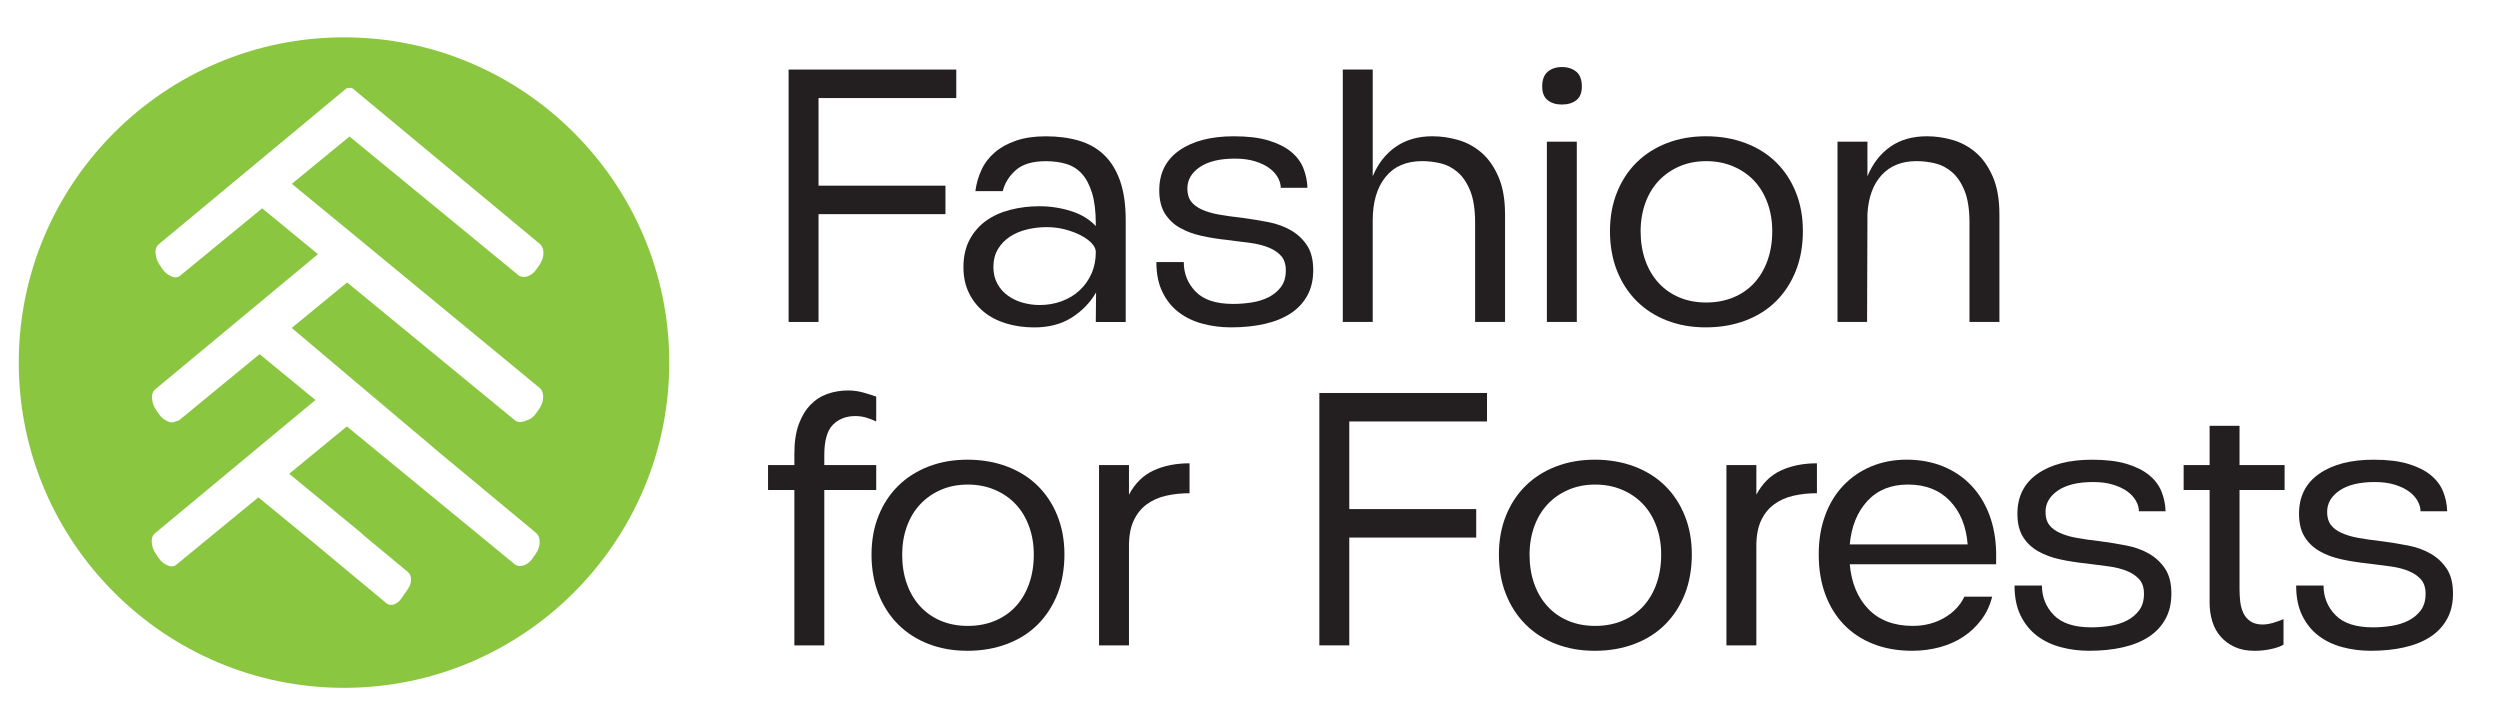 <?xml version="1.0" encoding="UTF-8"?>
<svg xmlns="http://www.w3.org/2000/svg" id="Layer_1" version="1.1" viewBox="0 0 1739 500">
  <defs>
    <style>
      .st0 {
        fill: #231f20;
      }

      .st1 {
        fill: #8ac640;
      }
    </style>
  </defs>
  <path class="st1" d="M239.3,25.97C114.54,25.97,13.05,127.47,13.05,252.22s101.49,226.24,226.25,226.24,226.24-101.49,226.24-226.24S364.05,25.97,239.3,25.97ZM243.62,161.25l131.61,108.47c3.5,2.87,3.5,9.32,0,14.4l-2.28,3.32c-1.98,2.88-4.65,4.65-7.24,5.17-2.72,1.34-5.6,1.32-7.69-.4l-116.58-95.74-38.52,31.64,94.29,79.64c.15.12-7.54-6.58-16.38-14.27l-25.68-22.24c-.15-.22,13.8,11.9,25.68,22.24l21.51,18.62,70.45,58.52c3.5,2.87,3.5,9.32,0,14.4l-2.28,3.32c-3.5,5.08-9.17,6.87-12.66,4l-116.58-95.74-40.12,32.95,50.63,41.58c.36.29.67.63.93,1.01l31.08,25.78c2.84,2.33,2.84,7.57,0,11.69l-4.66,6.78c-2.84,4.13-7.44,5.58-10.28,3.25l-28.34-23.53-20.55-17.12-40.24-33.05-57.12,46.91c-1.84,1.51-4.43,1.41-6.79.03-1.94-.87-3.82-2.39-5.31-4.55l-2.28-3.32c-1.52-2.21-2.34-4.67-2.54-7-.48-2.78.18-5.42,1.97-6.9l.39-.32c.07-.06.11-.14.18-.19l111.19-92.36-38.84-31.9-55.52,45.6c-.79.65-1.72.98-2.71,1.07-1.8,1.17-4.17,1.01-6.35-.26-1.94-.87-3.82-2.39-5.31-4.55l-2.28-3.32c-1.52-2.21-2.34-4.67-2.54-7-.48-2.78.18-5.42,1.97-6.9l.39-.32c.07-.06.11-.14.18-.19l112.78-93.68-38.83-31.89-57.12,46.91c-1.84,1.51-4.43,1.41-6.79.03-1.94-.87-3.82-2.39-5.31-4.55l-2.28-3.32c-1.52-2.21-2.34-4.67-2.54-7-.48-2.78.18-5.42,1.97-6.9l.39-.32c.07-.06.11-.14.18-.19L240.57,61.82c.95-.78,1.78-.88,2.55-.52.77-.36,1.6-.26,2.55.52l129.74,107.77c3.5,2.87,3.5,9.32,0,14.4l-2.28,3.32c-3.5,5.08-9.17,6.87-12.66,4l-117.35-96.37-40.12,32.95,40.62,33.36h0Z"></path>
  <g>
    <path class="st0" d="M548.55,48.39h116.63v19.81h-95.81v60.95h88.29v19.81h-88.29v74.99h-20.82V48.39Z"></path>
    <path class="st0" d="M722.86,143.45c7.69,0,15.09,1.13,22.2,3.39,7.1,2.26,12.83,5.73,17.18,10.41v-1.5c0-8.69-.88-15.88-2.63-21.57-1.76-5.68-4.14-10.16-7.15-13.42-3.01-3.26-6.65-5.52-10.91-6.77-4.26-1.25-8.9-1.88-13.92-1.88-9.37,0-16.39,2.09-21.07,6.27-4.68,4.18-7.69,9.03-9.03,14.55h-19.06c.67-5.18,2.09-10.11,4.26-14.8,2.17-4.68,5.27-8.74,9.28-12.16,4.01-3.43,8.94-6.15,14.8-8.15,5.85-2.01,12.71-3.01,20.57-3.01,8.53,0,16.22,1,23.07,3.01,6.85,2.01,12.69,5.31,17.51,9.91,4.82,4.6,8.54,10.62,11.16,18.06,2.62,7.44,3.93,16.6,3.93,27.46v70.73h-20.82l.2-20.57c-4.02,7.02-9.64,12.83-16.84,17.43-7.21,4.6-15.92,6.9-26.14,6.9-7.04,0-13.58-.92-19.61-2.76-6.04-1.84-11.23-4.55-15.59-8.15-4.36-3.59-7.79-7.98-10.31-13.17-2.52-5.18-3.77-11.12-3.77-17.81,0-7.36,1.42-13.71,4.26-19.06,2.84-5.35,6.65-9.74,11.41-13.17,4.77-3.43,10.37-5.98,16.8-7.65,6.43-1.67,13.17-2.51,20.19-2.51ZM691.01,185.83c0,4.35.92,8.19,2.77,11.54,1.85,3.35,4.28,6.11,7.3,8.28,3.02,2.18,6.46,3.81,10.32,4.89,3.86,1.09,7.8,1.63,11.83,1.63,5.37,0,10.44-.88,15.23-2.63,4.78-1.76,8.94-4.26,12.46-7.52,3.52-3.26,6.29-7.15,8.3-11.66,2.01-4.51,3.02-9.53,3.02-15.05,0-2.01-.92-4.01-2.77-6.02-1.85-2.01-4.36-3.84-7.55-5.52-3.19-1.67-6.84-3.05-10.95-4.14-4.11-1.09-8.43-1.63-12.96-1.63s-9.27.54-13.72,1.63c-4.45,1.09-8.39,2.76-11.83,5.02s-6.21,5.14-8.3,8.65c-2.1,3.51-3.15,7.69-3.15,12.54Z"></path>
    <path class="st0" d="M894.42,188.09c0-4.18-1.05-7.48-3.14-9.91-2.09-2.42-4.93-4.39-8.53-5.89-3.6-1.5-7.82-2.59-12.67-3.26-4.85-.67-10.03-1.34-15.55-2.01-6.52-.67-12.67-1.63-18.43-2.88-5.77-1.25-10.87-3.14-15.3-5.64-4.43-2.51-7.94-5.85-10.53-10.03-2.59-4.18-3.89-9.53-3.89-16.05,0-12.04,4.68-21.32,14.05-27.84,9.36-6.52,21.99-9.78,37.87-9.78,9.53,0,17.51.96,23.95,2.88,6.44,1.92,11.66,4.51,15.68,7.78,4.01,3.26,6.9,7.07,8.65,11.41,1.76,4.35,2.71,8.95,2.88,13.79h-18.56c0-2.34-.67-4.72-2.01-7.15-1.34-2.42-3.3-4.6-5.89-6.52-2.59-1.92-5.89-3.51-9.91-4.77-4.01-1.25-8.7-1.88-14.05-1.88-10.53,0-18.69,1.97-24.45,5.89-5.77,3.93-8.65,8.9-8.65,14.92,0,3.68.83,6.65,2.51,8.9,1.67,2.26,4.14,4.14,7.4,5.64s7.19,2.68,11.79,3.51c4.6.84,9.91,1.59,15.93,2.26,6.35.84,12.54,1.84,18.56,3.01,6.02,1.17,11.33,3.1,15.93,5.77,4.6,2.68,8.32,6.19,11.16,10.53,2.84,4.35,4.26,10.03,4.26,17.06s-1.38,12.79-4.14,17.81c-2.76,5.02-6.65,9.15-11.66,12.42-5.02,3.26-11.04,5.69-18.06,7.27-7.02,1.59-14.8,2.38-23.33,2.38-6.86,0-13.42-.84-19.69-2.51-6.27-1.67-11.79-4.3-16.55-7.9-4.77-3.59-8.57-8.28-11.41-14.05-2.85-5.77-4.26-12.75-4.26-20.94h19.06c0,8.03,2.76,14.88,8.28,20.57,5.52,5.69,14.21,8.53,26.08,8.53,4.18,0,8.44-.33,12.79-1,4.35-.67,8.28-1.88,11.79-3.64,3.51-1.76,6.4-4.14,8.65-7.15,2.26-3.01,3.39-6.85,3.39-11.54Z"></path>
    <path class="st0" d="M934.05,48.39h20.82v74.24c3.69-8.86,9.05-15.72,16.09-20.57,7.04-4.85,15.51-7.27,25.4-7.27,6.04,0,12.07.88,18.11,2.63,6.04,1.76,11.44,4.73,16.22,8.9,4.78,4.18,8.68,9.78,11.69,16.8,3.02,7.02,4.53,15.72,4.53,26.08v74.74h-20.82v-68.97c0-9.19-1.13-16.59-3.39-22.2-2.26-5.6-5.18-9.95-8.78-13.04-3.6-3.09-7.57-5.14-11.91-6.15-4.35-1-8.61-1.5-12.79-1.5-11.04,0-19.52,3.68-25.46,11.04-5.94,7.36-8.9,17.47-8.9,30.35v70.48h-20.82V48.39Z"></path>
    <path class="st0" d="M1072.75,60.17c0-4.68,1.28-8.11,3.85-10.28,2.57-2.17,5.84-3.26,9.82-3.26s7.5,1.09,10.07,3.26c2.57,2.17,3.85,5.6,3.85,10.28,0,4.35-1.29,7.52-3.85,9.53-2.57,2.01-5.93,3.01-10.07,3.01s-7.25-1-9.82-3.01c-2.57-2.01-3.85-5.18-3.85-9.53ZM1076.01,98.55h20.82v125.41h-20.82v-125.41Z"></path>
    <path class="st0" d="M1119.9,160.75c0-9.86,1.63-18.85,4.89-26.96,3.26-8.11,7.81-15.05,13.67-20.82,5.85-5.77,12.87-10.24,21.07-13.42,8.19-3.17,17.22-4.77,27.09-4.77s19.23,1.59,27.59,4.77c8.36,3.18,15.46,7.65,21.32,13.42,5.85,5.77,10.41,12.71,13.67,20.82,3.26,8.11,4.89,17.1,4.89,26.96s-1.63,19.4-4.89,27.59c-3.26,8.19-7.82,15.22-13.67,21.07-5.85,5.85-12.96,10.37-21.32,13.54-8.36,3.17-17.56,4.77-27.59,4.77s-18.9-1.59-27.09-4.77c-8.2-3.17-15.22-7.69-21.07-13.54-5.86-5.85-10.41-12.87-13.67-21.07-3.26-8.19-4.89-17.39-4.89-27.59ZM1141.22,160.88c0,7.38,1.08,14.12,3.26,20.24,2.17,6.12,5.27,11.36,9.28,15.72,4.01,4.36,8.82,7.71,14.42,10.06,5.6,2.35,11.83,3.52,18.69,3.52s13.12-1.17,18.81-3.52c5.68-2.35,10.53-5.7,14.55-10.06,4.01-4.36,7.1-9.59,9.28-15.72,2.17-6.12,3.26-12.87,3.26-20.24s-1.09-13.58-3.26-19.61c-2.17-6.04-5.27-11.19-9.28-15.46-4.01-4.27-8.87-7.63-14.55-10.06-5.69-2.43-11.96-3.65-18.81-3.65s-13.09,1.22-18.69,3.65c-5.6,2.43-10.41,5.78-14.42,10.06-4.01,4.28-7.11,9.43-9.28,15.46-2.18,6.04-3.26,12.58-3.26,19.61Z"></path>
    <path class="st0" d="M1278.17,98.55h20.82v24.08c3.68-8.86,8.99-15.72,15.93-20.57,6.94-4.85,15.42-7.27,25.46-7.27,6.02,0,12.04.88,18.06,2.63,6.02,1.76,11.41,4.73,16.18,8.9,4.77,4.18,8.65,9.78,11.66,16.8,3.01,7.02,4.51,15.72,4.51,26.08v74.74h-20.82v-68.97c0-9.19-1.13-16.59-3.39-22.2-2.26-5.6-5.18-9.95-8.78-13.04-3.6-3.09-7.57-5.14-11.91-6.15-4.35-1-8.61-1.5-12.79-1.5-10.2,0-18.27,3.22-24.2,9.66-5.94,6.44-9.24,15.43-9.91,26.96l-.25,75.24h-20.57v-125.41Z"></path>
    <path class="st0" d="M609.5,293.17c-1.67-.83-3.81-1.67-6.4-2.51-2.59-.83-5.31-1.25-8.15-1.25-6.36,0-11.54,2.01-15.55,6.02-4.01,4.01-6.02,11.04-6.02,21.07v7.02h36.12v17.31h-36.12v108.1h-20.82v-108.1h-18.31v-17.31h18.31v-8.03c0-8.03,1.02-14.8,3.04-20.32,2.03-5.52,4.74-10.03,8.12-13.54,3.39-3.51,7.34-6.06,11.88-7.65,4.53-1.59,9.31-2.38,14.32-2.38,3.68,0,7.27.5,10.79,1.5,3.51,1,6.43,1.92,8.78,2.76v17.31Z"></path>
    <path class="st0" d="M606.23,385.72c0-9.86,1.63-18.85,4.89-26.96,3.26-8.11,7.81-15.05,13.67-20.82,5.85-5.77,12.87-10.24,21.07-13.42,8.19-3.17,17.22-4.77,27.09-4.77s19.23,1.59,27.59,4.77c8.36,3.18,15.46,7.65,21.32,13.42,5.85,5.77,10.41,12.71,13.67,20.82,3.26,8.11,4.89,17.1,4.89,26.96s-1.63,19.4-4.89,27.59c-3.26,8.19-7.82,15.22-13.67,21.07-5.85,5.85-12.96,10.37-21.32,13.54-8.36,3.17-17.56,4.77-27.59,4.77s-18.9-1.59-27.09-4.77c-8.19-3.17-15.22-7.69-21.07-13.54-5.85-5.85-10.41-12.87-13.67-21.07-3.26-8.19-4.89-17.39-4.89-27.59ZM627.55,385.85c0,7.38,1.09,14.12,3.26,20.24,2.17,6.12,5.27,11.36,9.28,15.71,4.01,4.36,8.82,7.71,14.42,10.06,5.6,2.35,11.83,3.52,18.69,3.52s13.12-1.17,18.81-3.52c5.68-2.35,10.53-5.7,14.55-10.06,4.01-4.36,7.1-9.59,9.28-15.71,2.17-6.12,3.26-12.87,3.26-20.24s-1.09-13.58-3.26-19.61c-2.18-6.04-5.27-11.19-9.28-15.46-4.01-4.27-8.86-7.63-14.55-10.06-5.69-2.43-11.96-3.65-18.81-3.65s-13.09,1.22-18.69,3.65c-5.6,2.43-10.41,5.78-14.42,10.06-4.01,4.28-7.11,9.43-9.28,15.46-2.17,6.04-3.26,12.58-3.26,19.61Z"></path>
    <path class="st0" d="M785.31,448.93h-20.82v-125.41h20.82v20.57c4.18-7.86,9.86-13.46,17.06-16.8,7.19-3.34,15.55-5.02,25.08-5.02v20.82c-5.85,0-11.33.59-16.43,1.76-5.1,1.17-9.57,3.18-13.42,6.02-3.85,2.84-6.86,6.61-9.03,11.29-2.17,4.68-3.26,10.53-3.26,17.56v69.22Z"></path>
    <path class="st0" d="M917.74,273.36h116.63v19.81h-95.81v60.95h88.29v19.81h-88.29v74.99h-20.82v-175.57Z"></path>
    <path class="st0" d="M1042.64,385.72c0-9.86,1.63-18.85,4.89-26.96,3.26-8.11,7.81-15.05,13.67-20.82,5.85-5.77,12.87-10.24,21.07-13.42,8.19-3.17,17.22-4.77,27.09-4.77s19.23,1.59,27.59,4.77c8.36,3.18,15.46,7.65,21.32,13.42,5.85,5.77,10.41,12.71,13.67,20.82,3.26,8.11,4.89,17.1,4.89,26.96s-1.63,19.4-4.89,27.59c-3.26,8.19-7.82,15.22-13.67,21.07s-12.96,10.37-21.32,13.54c-8.36,3.17-17.56,4.77-27.59,4.77s-18.9-1.59-27.09-4.77c-8.2-3.17-15.22-7.69-21.07-13.54-5.86-5.85-10.41-12.87-13.67-21.07-3.26-8.19-4.89-17.39-4.89-27.59ZM1063.96,385.85c0,7.38,1.08,14.12,3.26,20.24,2.17,6.12,5.27,11.36,9.28,15.71,4.01,4.36,8.82,7.71,14.42,10.06,5.6,2.35,11.83,3.52,18.69,3.52s13.12-1.17,18.81-3.52c5.68-2.35,10.53-5.7,14.55-10.06,4.01-4.36,7.1-9.59,9.28-15.71,2.17-6.12,3.26-12.87,3.26-20.24s-1.09-13.58-3.26-19.61c-2.17-6.04-5.27-11.19-9.28-15.46-4.01-4.27-8.87-7.63-14.55-10.06-5.69-2.43-11.96-3.65-18.81-3.65s-13.09,1.22-18.69,3.65c-5.6,2.43-10.41,5.78-14.42,10.06-4.01,4.28-7.11,9.43-9.28,15.46-2.18,6.04-3.26,12.58-3.26,19.61Z"></path>
    <path class="st0" d="M1221.73,448.93h-20.82v-125.41h20.82v20.57c4.18-7.86,9.86-13.46,17.05-16.8,7.19-3.34,15.55-5.02,25.08-5.02v20.82c-5.86,0-11.33.59-16.43,1.76-5.1,1.17-9.57,3.18-13.42,6.02-3.85,2.84-6.86,6.61-9.03,11.29-2.17,4.68-3.26,10.53-3.26,17.56v69.22Z"></path>
    <path class="st0" d="M1385.75,415.07c-1.5,6.02-4.01,11.37-7.52,16.03-3.51,4.67-7.69,8.61-12.54,11.82-4.85,3.21-10.33,5.65-16.43,7.29-6.11,1.65-12.5,2.47-19.19,2.47-10.03,0-19.06-1.59-27.09-4.77-8.03-3.17-14.84-7.69-20.44-13.54-5.6-5.85-9.91-12.87-12.92-21.07-3.01-8.19-4.51-17.39-4.51-27.59s1.46-18.85,4.39-26.96c2.92-8.11,7.11-15.05,12.54-20.82,5.43-5.77,11.91-10.24,19.44-13.42,7.52-3.17,15.8-4.77,24.83-4.77s17.6,1.55,25.21,4.64c7.61,3.1,14.13,7.49,19.56,13.17,5.43,5.69,9.66,12.5,12.67,20.44,3.01,7.94,4.6,16.76,4.77,26.46v8.03h-101.83c1.17,13.12,5.52,23.55,13.04,31.29,7.52,7.74,17.81,11.6,30.85,11.6,8.03,0,15.26-1.84,21.7-5.52,6.43-3.68,11.16-8.61,14.17-14.8h19.31ZM1368.7,378.7c-1-12.71-5.14-22.82-12.42-30.35s-16.93-11.29-28.97-11.29-21.32,3.81-28.34,11.41c-7.02,7.61-11.12,17.68-12.29,30.22h82.02Z"></path>
    <path class="st0" d="M1491.35,413.06c0-4.18-1.05-7.48-3.14-9.91-2.09-2.42-4.93-4.39-8.53-5.89-3.6-1.5-7.82-2.59-12.67-3.26-4.85-.67-10.03-1.34-15.55-2.01-6.52-.67-12.67-1.63-18.43-2.88s-10.87-3.13-15.3-5.64c-4.43-2.51-7.94-5.85-10.53-10.03-2.59-4.18-3.89-9.53-3.89-16.05,0-12.04,4.68-21.32,14.05-27.84,9.36-6.52,21.99-9.78,37.87-9.78,9.53,0,17.51.96,23.95,2.88,6.44,1.92,11.66,4.51,15.68,7.78,4.01,3.26,6.9,7.07,8.65,11.41,1.76,4.35,2.72,8.95,2.88,13.79h-18.56c0-2.34-.67-4.72-2.01-7.15-1.34-2.42-3.3-4.6-5.89-6.52-2.59-1.92-5.89-3.51-9.91-4.77s-8.7-1.88-14.05-1.88c-10.53,0-18.69,1.97-24.45,5.89-5.77,3.93-8.65,8.9-8.65,14.92,0,3.68.83,6.65,2.51,8.9,1.67,2.26,4.14,4.14,7.4,5.64s7.19,2.68,11.79,3.51c4.6.84,9.91,1.59,15.93,2.26,6.35.84,12.54,1.84,18.56,3.01,6.02,1.17,11.33,3.1,15.93,5.77,4.6,2.68,8.32,6.19,11.16,10.53,2.84,4.35,4.26,10.03,4.26,17.06s-1.38,12.79-4.14,17.81c-2.76,5.02-6.65,9.16-11.66,12.42-5.02,3.26-11.04,5.69-18.06,7.27-7.02,1.59-14.8,2.38-23.33,2.38-6.86,0-13.42-.84-19.69-2.51-6.27-1.67-11.79-4.3-16.55-7.9-4.77-3.59-8.57-8.28-11.41-14.05-2.85-5.77-4.26-12.75-4.26-20.94h19.06c0,8.03,2.76,14.88,8.28,20.57,5.52,5.69,14.21,8.53,26.08,8.53,4.18,0,8.44-.33,12.79-1,4.35-.67,8.28-1.88,11.79-3.64s6.4-4.14,8.65-7.15c2.26-3.01,3.39-6.85,3.39-11.54Z"></path>
    <path class="st0" d="M1588.41,448.43c-2.34,1.34-5.35,2.38-9.03,3.14-3.68.75-7.36,1.13-11.04,1.13-5.35,0-9.95-.88-13.79-2.63-3.85-1.76-7.11-4.14-9.78-7.15-2.68-3.01-4.64-6.56-5.89-10.66-1.25-4.1-1.88-8.4-1.88-12.92v-78.51h-18.06v-17.31h18.06v-27.34h20.82v27.34h31.35v17.31h-31.35v69.23c0,2.84.17,5.69.5,8.53.33,2.85,1.04,5.44,2.13,7.78,1.08,2.34,2.72,4.26,4.89,5.77,2.17,1.5,5.02,2.26,8.53,2.26,2.34,0,4.89-.42,7.65-1.25,2.76-.83,5.06-1.67,6.9-2.51v17.81Z"></path>
    <path class="st0" d="M1687.24,413.06c0-4.18-1.05-7.48-3.14-9.91-2.09-2.42-4.93-4.39-8.53-5.89-3.6-1.5-7.82-2.59-12.67-3.26-4.85-.67-10.03-1.34-15.55-2.01-6.52-.67-12.67-1.63-18.43-2.88s-10.87-3.13-15.3-5.64c-4.43-2.51-7.94-5.85-10.53-10.03-2.59-4.18-3.89-9.53-3.89-16.05,0-12.04,4.68-21.32,14.05-27.84,9.36-6.52,21.99-9.78,37.87-9.78,9.53,0,17.51.96,23.95,2.88,6.44,1.92,11.66,4.51,15.68,7.78,4.01,3.26,6.9,7.07,8.65,11.41,1.76,4.35,2.72,8.95,2.88,13.79h-18.56c0-2.34-.67-4.72-2.01-7.15-1.34-2.42-3.3-4.6-5.89-6.52-2.59-1.92-5.89-3.51-9.91-4.77s-8.7-1.88-14.05-1.88c-10.53,0-18.69,1.97-24.45,5.89-5.77,3.93-8.65,8.9-8.65,14.92,0,3.68.83,6.65,2.51,8.9,1.67,2.26,4.14,4.14,7.4,5.64s7.19,2.68,11.79,3.51c4.6.84,9.91,1.59,15.93,2.26,6.35.84,12.54,1.84,18.56,3.01,6.02,1.17,11.33,3.1,15.93,5.77,4.6,2.68,8.32,6.19,11.16,10.53,2.84,4.35,4.26,10.03,4.26,17.06s-1.38,12.79-4.14,17.81c-2.76,5.02-6.65,9.16-11.66,12.42-5.02,3.26-11.04,5.69-18.06,7.27-7.02,1.59-14.8,2.38-23.33,2.38-6.86,0-13.42-.84-19.69-2.51-6.27-1.67-11.79-4.3-16.55-7.9-4.77-3.59-8.57-8.28-11.41-14.05-2.85-5.77-4.26-12.75-4.26-20.94h19.06c0,8.03,2.76,14.88,8.28,20.57,5.52,5.69,14.21,8.53,26.08,8.53,4.18,0,8.44-.33,12.79-1,4.35-.67,8.28-1.88,11.79-3.64s6.4-4.14,8.65-7.15c2.26-3.01,3.39-6.85,3.39-11.54Z"></path>
  </g>
</svg>
